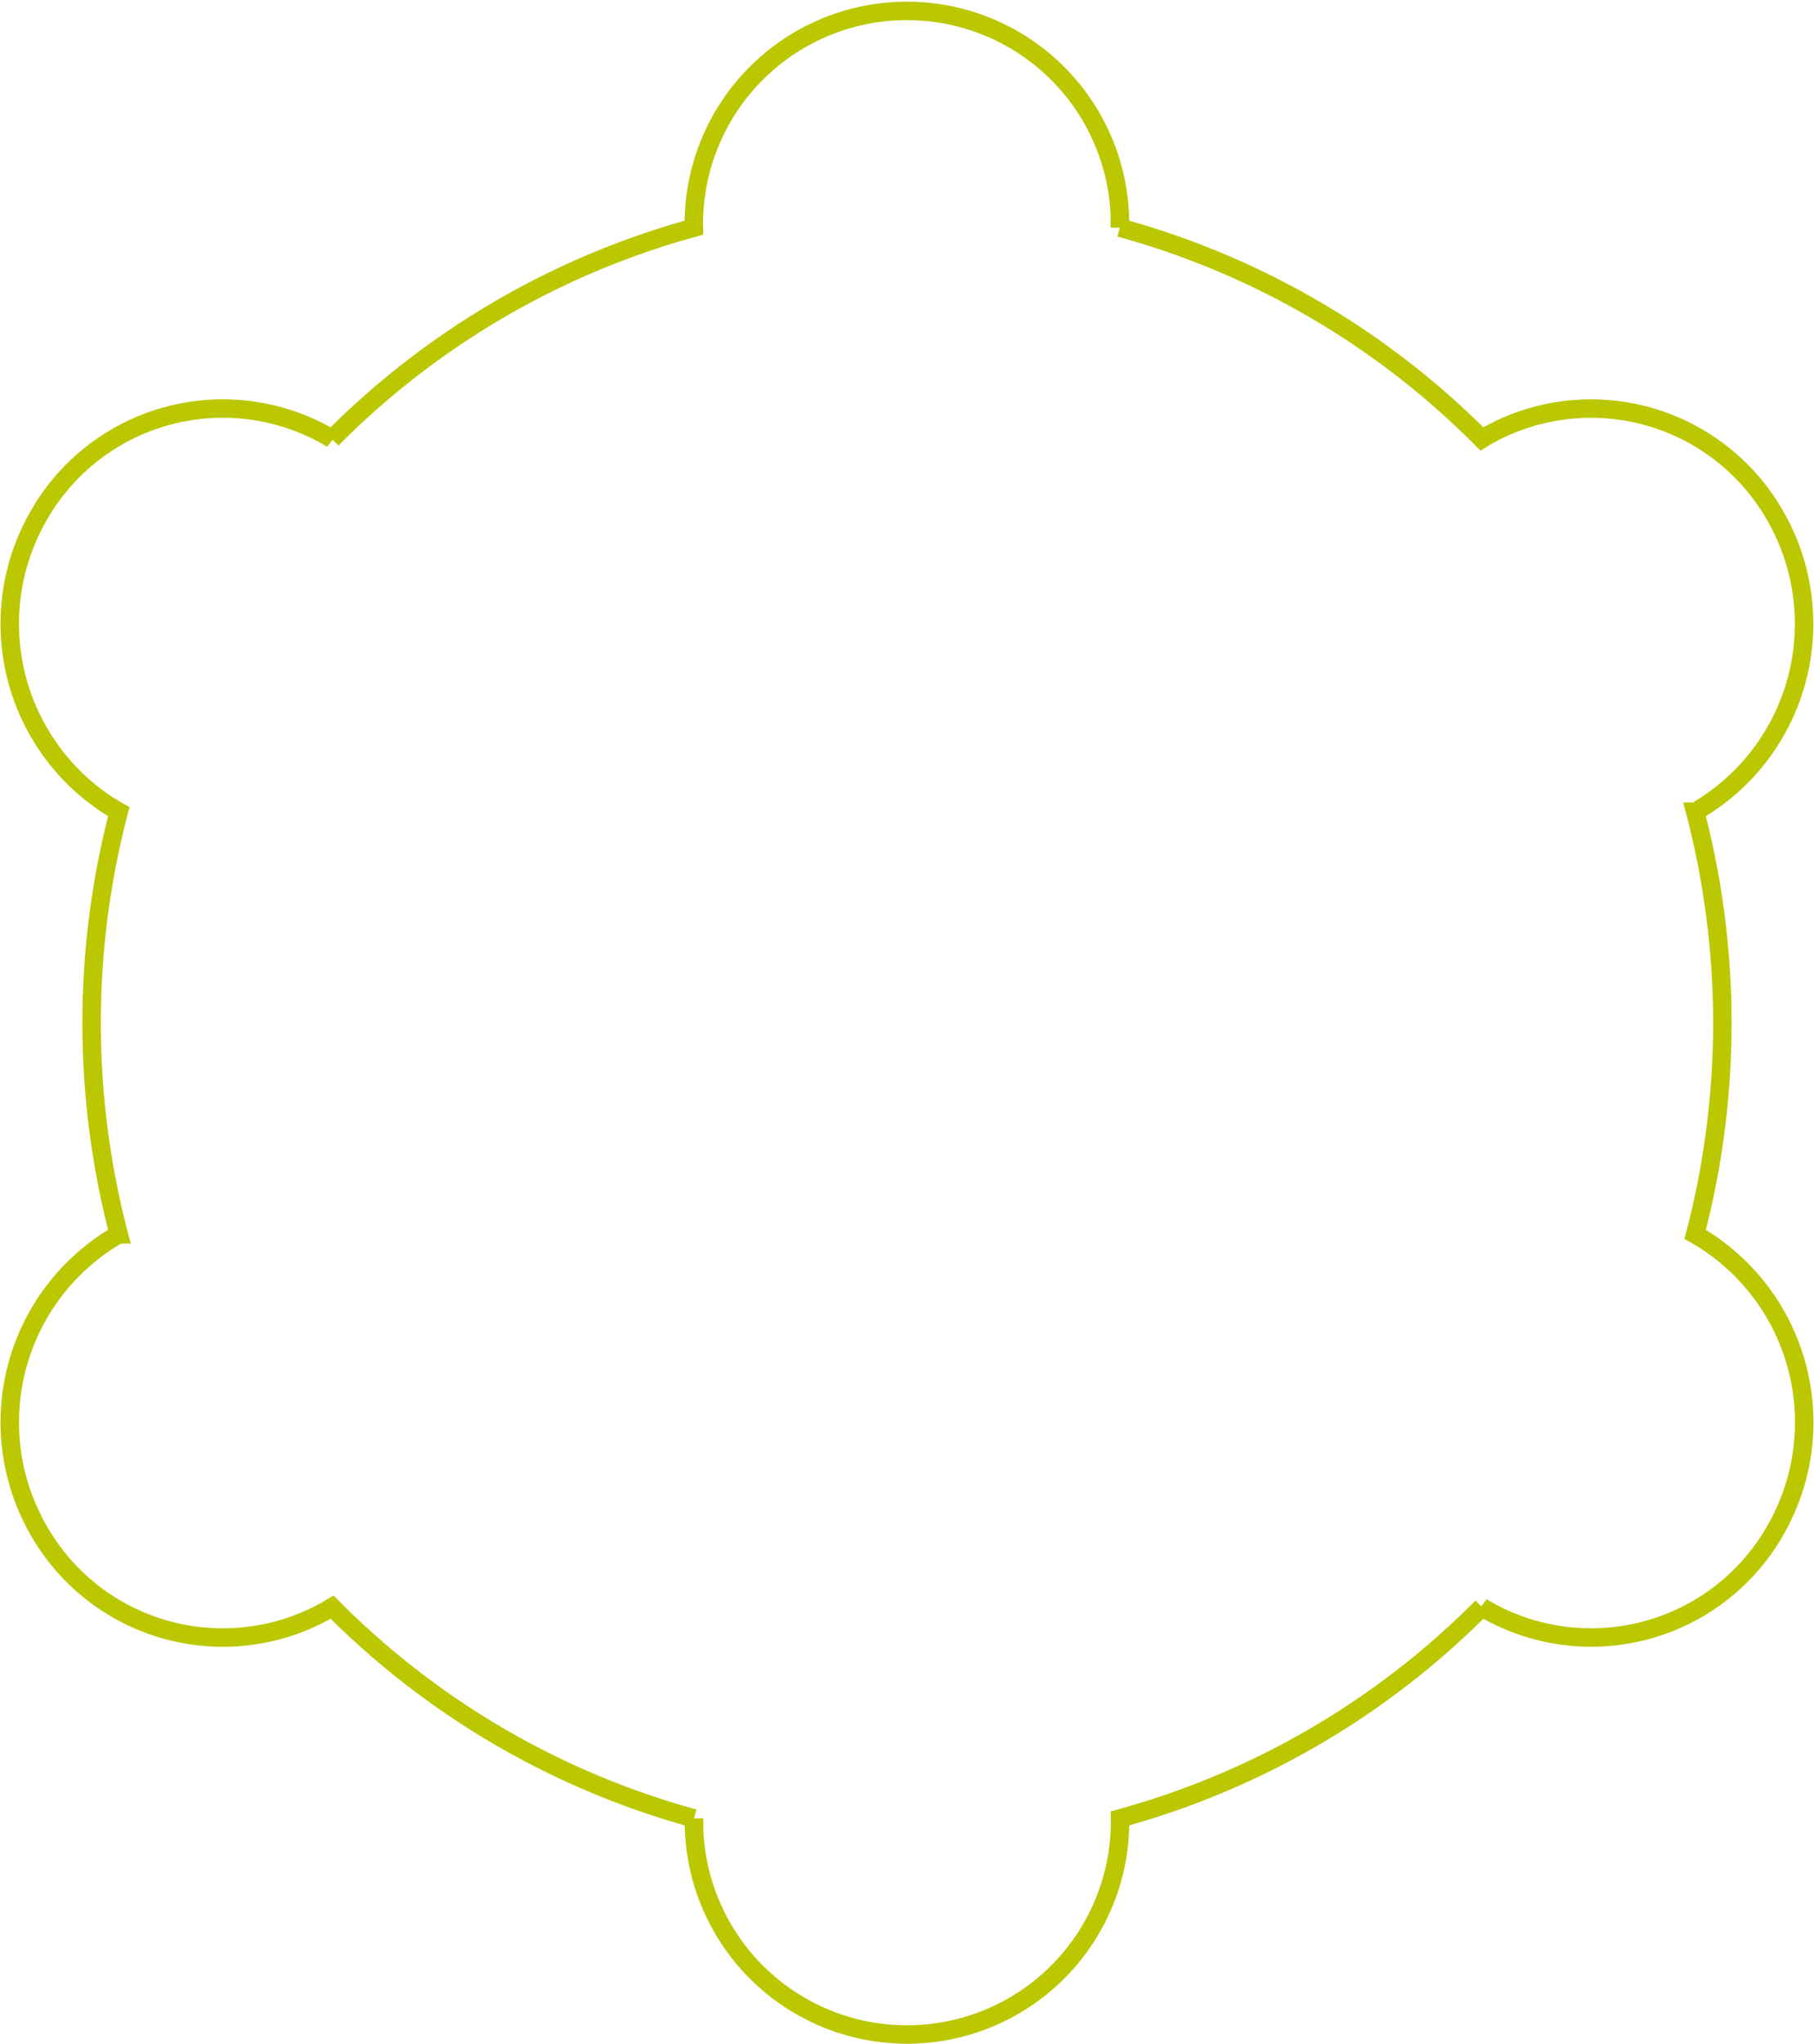 <svg xmlns="http://www.w3.org/2000/svg" width="196.499" height="221.309" viewBox="0 0 196.499 221.309">
  <path id="Path_473" data-name="Path 473" d="M305.645,87.7c-.087.05-.186.093-.265.141a90.393,90.393,0,0,1,0,45.772c.09.05.188.09.265.143a23.449,23.449,0,0,1,8.45,31.855,22.955,22.955,0,0,1-31.282,8.681l-.255-.146c-.093-.056-.175-.125-.265-.18a87.97,87.97,0,0,1-39.22,22.887c0,.106.013.215.013.321a23.081,23.081,0,0,1-46.162,0c0-.109.013-.212.013-.321a88,88,0,0,1-39.22-22.885c-.093.053-.178.119-.265.178a22.955,22.955,0,0,1-31.391-8.27l-.151-.265a23.461,23.461,0,0,1,8.448-31.863c.09-.05.183-.088.265-.141a90.444,90.444,0,0,1,0-45.769c-.09-.05-.183-.09-.265-.143a23.452,23.452,0,0,1-8.448-31.855A22.952,22.952,0,0,1,157.19,47.16c.085.048.17.1.255.146s.175.122.265.178A87.961,87.961,0,0,1,196.928,24.6c0-.106-.016-.209-.016-.321a23.084,23.084,0,0,1,46.164-.493q0,.247,0,.493c0,.109-.016.215-.016.321a87.988,87.988,0,0,1,39.223,22.885c.093-.056.175-.122.265-.178a22.952,22.952,0,0,1,31.385,8.286c.05.082.1.167.146.252A23.456,23.456,0,0,1,305.645,87.7Z" transform="translate(-121.754 0.054)" fill="none" stroke="#bbc801" stroke-width="2"/>
</svg>
